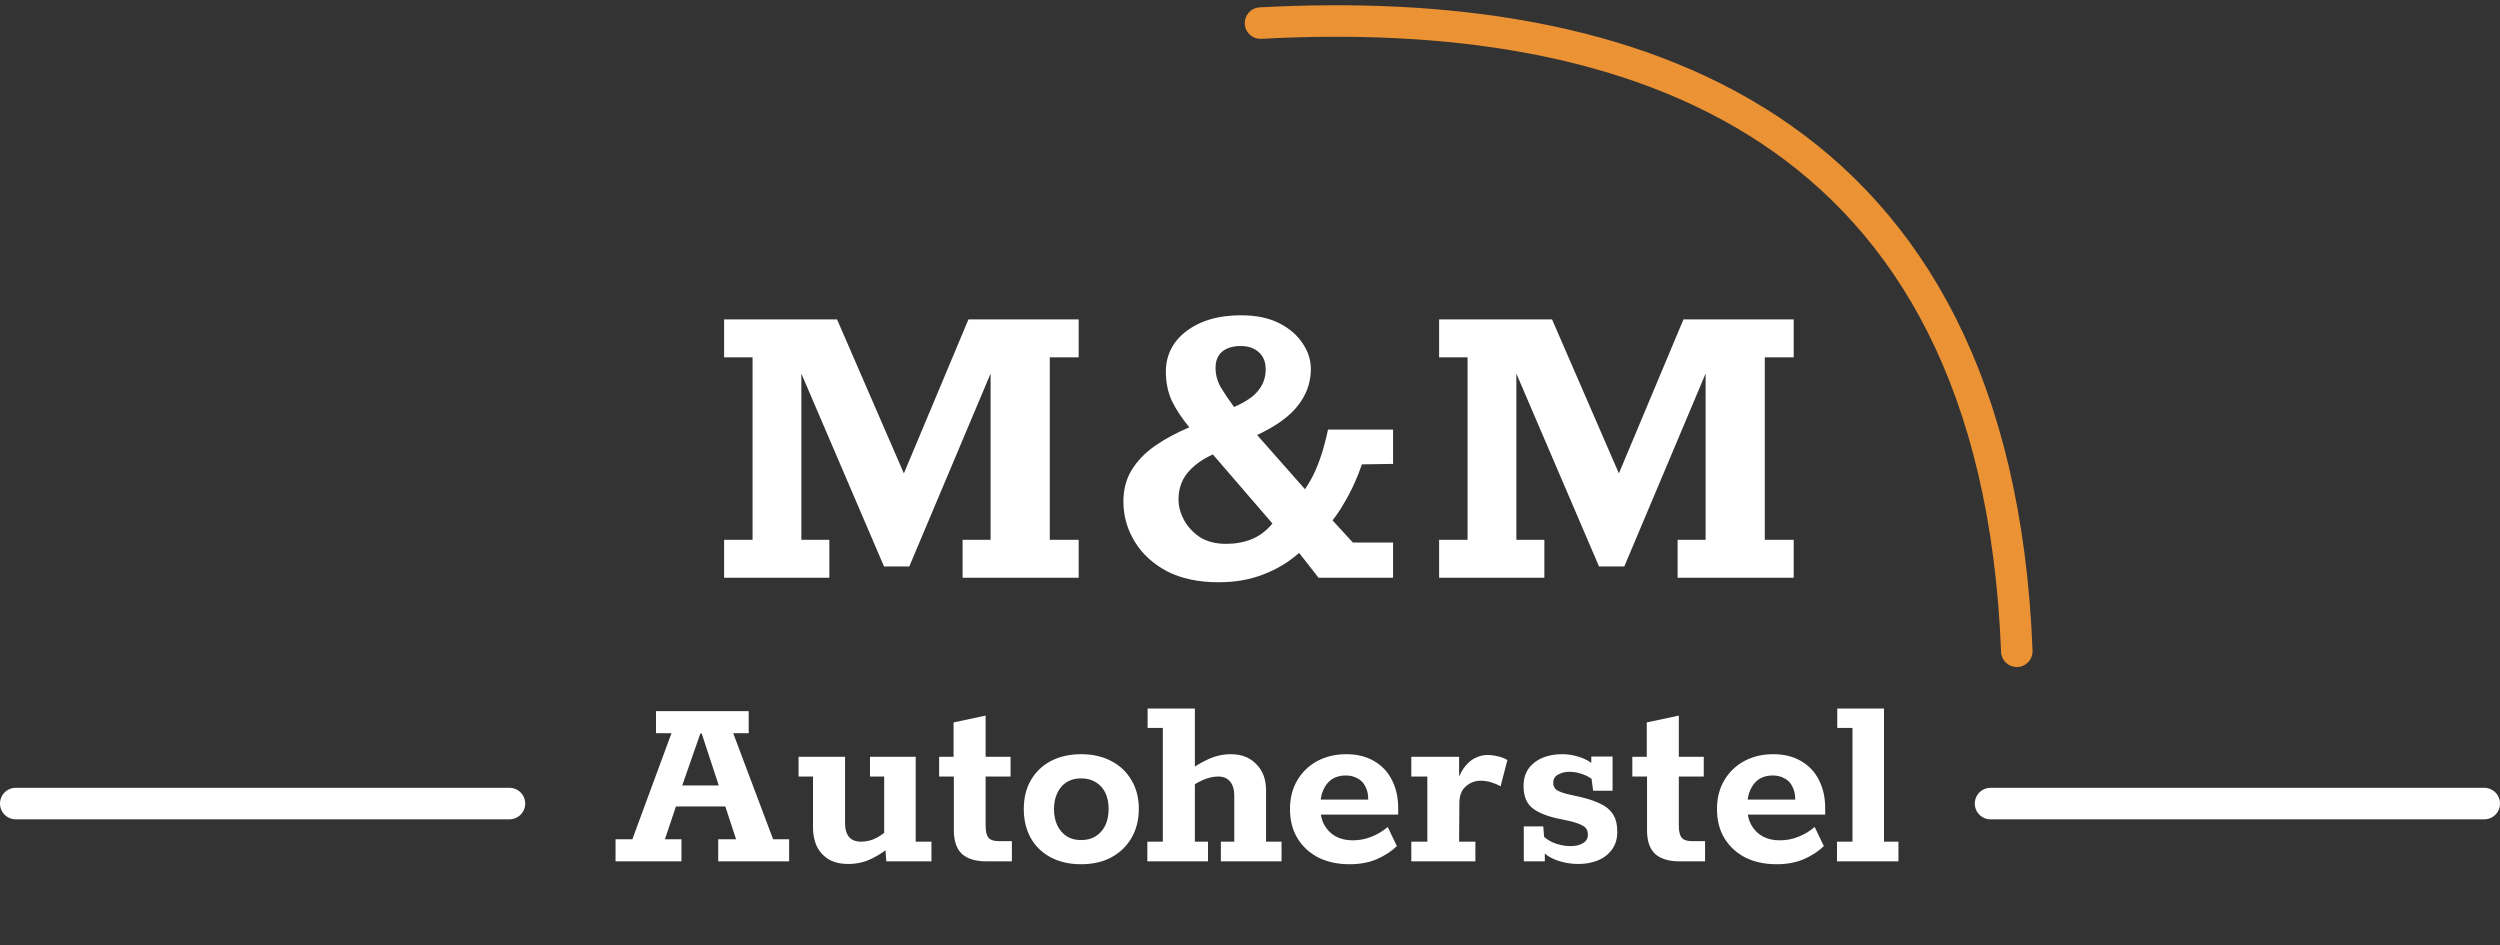 <svg width="238" height="90" viewBox="0 0 238 90" fill="none" xmlns="http://www.w3.org/2000/svg">
<rect x="0" y="0" width="238" height="90" fill="#333333" stroke="none"/>
<path d="M68.935 55V51.388H71.644V34.016H68.935V30.404H79.685L86.049 45.067L92.198 30.404H102.69V34.016H99.938V51.388H102.69V55H91.639V51.388H94.305V35.564L86.565 53.925H84.157L76.288 35.564V51.388H78.954V55H68.935ZM116.021 55.43C114.1 55.43 112.466 55.086 111.119 54.398C109.772 53.681 108.74 52.735 108.023 51.56C107.306 50.385 106.948 49.109 106.948 47.733C106.948 46.615 107.206 45.626 107.722 44.766C108.267 43.877 109.012 43.103 109.958 42.444C110.904 41.785 111.993 41.197 113.226 40.681C112.538 39.85 111.993 39.033 111.592 38.23C111.191 37.399 110.99 36.438 110.99 35.349C110.99 34.374 111.262 33.486 111.807 32.683C112.38 31.88 113.197 31.235 114.258 30.748C115.347 30.261 116.652 30.017 118.171 30.017C119.576 30.017 120.765 30.261 121.74 30.748C122.715 31.235 123.46 31.866 123.976 32.64C124.521 33.414 124.793 34.245 124.793 35.134C124.793 36.395 124.392 37.542 123.589 38.574C122.815 39.606 121.511 40.552 119.676 41.412L124.234 46.572C124.607 46.027 124.936 45.44 125.223 44.809C125.51 44.15 125.753 43.476 125.954 42.788C126.155 42.1 126.312 41.469 126.427 40.896H132.619V44.164L129.652 44.207C129.451 44.809 129.208 45.425 128.921 46.056C128.634 46.687 128.319 47.289 127.975 47.862C127.66 48.435 127.287 48.994 126.857 49.539L128.792 51.646H132.619V55H125.524L123.675 52.635C122.672 53.524 121.525 54.212 120.235 54.699C118.974 55.186 117.569 55.43 116.021 55.43ZM116.709 51.775C117.598 51.775 118.4 51.632 119.117 51.345C119.862 51.058 120.536 50.557 121.138 49.84L115.462 43.261C114.401 43.748 113.584 44.35 113.011 45.067C112.466 45.755 112.194 46.586 112.194 47.561C112.194 48.192 112.366 48.837 112.71 49.496C113.054 50.127 113.556 50.671 114.215 51.13C114.903 51.56 115.734 51.775 116.709 51.775ZM117.483 38.746C118.601 38.259 119.375 37.728 119.805 37.155C120.264 36.582 120.493 35.922 120.493 35.177C120.493 34.46 120.278 33.916 119.848 33.543C119.418 33.142 118.845 32.941 118.128 32.941C117.354 32.941 116.752 33.127 116.322 33.5C115.921 33.844 115.72 34.36 115.72 35.048C115.72 35.679 115.892 36.295 116.236 36.897C116.58 37.47 116.996 38.087 117.483 38.746ZM137.004 55V51.388H139.713V34.016H137.004V30.404H147.754L154.118 45.067L160.267 30.404H170.759V34.016H168.007V51.388H170.759V55H159.708V51.388H162.374V35.564L154.634 53.925H152.226L144.357 35.564V51.388H147.023V55H137.004Z" fill="white"/>
<path d="M58.6 82V79.9H60.2L63.925 69.8H62.45V67.7H71.275V69.8H69.8L73.6 79.9H75.125V82H68.375V79.9H70.075L69.05 76.775H64.35L63.3 79.9H64.875V82H58.6ZM64.95 74.775H68.425L66.8 69.825H66.675L64.95 74.775ZM80.774 82.25C80.007 82.25 79.374 82.1 78.874 81.8C78.374 81.483 77.999 81.067 77.749 80.55C77.516 80.017 77.399 79.442 77.399 78.825V73.925H76.024V72.05H80.449V78.4C80.449 78.933 80.574 79.358 80.824 79.675C81.074 79.975 81.457 80.125 81.974 80.125C82.507 80.125 83.007 80 83.474 79.75C83.957 79.483 84.416 79.133 84.849 78.7L84.174 80.05V73.925H82.824V72.05H87.174V80.125H88.674V82H84.374L84.274 80.575L85.099 80.3C84.432 80.9 83.741 81.375 83.024 81.725C82.324 82.075 81.574 82.25 80.774 82.25ZM93.881 82C92.881 82 92.115 81.767 91.581 81.3C91.065 80.817 90.806 80.067 90.806 79.05V73.925H89.406V72.05H90.781V68.775L93.831 68.125V72.05H96.206V73.925H93.831V78.6C93.831 79.15 93.923 79.533 94.106 79.75C94.29 79.967 94.606 80.075 95.056 80.075H96.331V82H93.881ZM102.915 82.275C101.832 82.275 100.874 82.058 100.04 81.625C99.224 81.192 98.59 80.583 98.14 79.8C97.69 79 97.465 78.075 97.465 77.025C97.465 75.958 97.69 75.042 98.14 74.275C98.59 73.492 99.224 72.883 100.04 72.45C100.874 72.017 101.832 71.8 102.915 71.8C104.015 71.8 104.974 72.017 105.79 72.45C106.624 72.883 107.265 73.492 107.715 74.275C108.182 75.042 108.415 75.95 108.415 77C108.415 78.05 108.182 78.975 107.715 79.775C107.265 80.558 106.624 81.175 105.79 81.625C104.974 82.058 104.015 82.275 102.915 82.275ZM102.915 79.975C103.449 79.975 103.907 79.858 104.29 79.625C104.69 79.375 104.999 79.033 105.215 78.6C105.432 78.15 105.54 77.617 105.54 77C105.54 76.4 105.432 75.883 105.215 75.45C104.999 75.017 104.69 74.683 104.29 74.45C103.907 74.217 103.449 74.1 102.915 74.1C102.399 74.1 101.949 74.217 101.565 74.45C101.182 74.683 100.882 75.025 100.665 75.475C100.449 75.908 100.34 76.425 100.34 77.025C100.34 77.625 100.449 78.15 100.665 78.6C100.882 79.033 101.182 79.375 101.565 79.625C101.949 79.858 102.399 79.975 102.915 79.975ZM109.227 82V80.125H110.702V69.3H109.252V67.45H113.752V73.4L112.802 73.65C113.502 73.1 114.21 72.658 114.927 72.325C115.644 71.975 116.394 71.8 117.177 71.8C118.194 71.8 119.002 72.117 119.602 72.75C120.219 73.367 120.527 74.192 120.527 75.225V80.125H122.002V82H116.227V80.125H117.502V75.725C117.502 75.158 117.369 74.717 117.102 74.4C116.835 74.083 116.46 73.925 115.977 73.925C115.494 73.925 114.994 74.042 114.477 74.275C113.96 74.508 113.485 74.8 113.052 75.15L113.752 73.825V80.125H115.002V82H109.227ZM128.482 82.275C127.366 82.275 126.382 82.067 125.532 81.65C124.682 81.217 124.016 80.608 123.532 79.825C123.049 79.042 122.807 78.108 122.807 77.025C122.807 75.975 123.041 75.058 123.507 74.275C123.974 73.492 124.607 72.883 125.407 72.45C126.224 72.017 127.141 71.8 128.157 71.8C129.191 71.8 130.074 72.017 130.807 72.45C131.557 72.883 132.124 73.483 132.507 74.25C132.907 75.017 133.107 75.908 133.107 76.925V77.55H124.707L124.732 76.125H130.257C130.257 75.625 130.166 75.208 129.982 74.875C129.816 74.525 129.566 74.267 129.232 74.1C128.916 73.917 128.541 73.825 128.107 73.825C127.607 73.825 127.174 73.942 126.807 74.175C126.457 74.408 126.182 74.75 125.982 75.2C125.782 75.633 125.682 76.167 125.682 76.8C125.682 77.483 125.816 78.067 126.082 78.55C126.349 79.017 126.707 79.375 127.157 79.625C127.624 79.875 128.166 80 128.782 80C129.416 80 130.016 79.883 130.582 79.65C131.166 79.417 131.674 79.108 132.107 78.725L132.982 80.55C132.466 81.05 131.824 81.467 131.057 81.8C130.307 82.117 129.449 82.275 128.482 82.275ZM134.357 82V80.125H135.882V73.925H134.357V72.05H138.907V75.075H138.507C138.741 74.242 139.016 73.6 139.332 73.15C139.666 72.683 140.024 72.358 140.407 72.175C140.807 71.975 141.199 71.875 141.582 71.875C141.932 71.875 142.266 71.917 142.582 72C142.899 72.067 143.207 72.183 143.507 72.35L142.857 74.85C142.591 74.7 142.291 74.575 141.957 74.475C141.641 74.375 141.299 74.325 140.932 74.325C140.432 74.325 139.974 74.5 139.557 74.85C139.141 75.2 138.932 75.742 138.932 76.475L138.907 80.125H140.457V82H134.357ZM150.266 82.25C149.683 82.25 149.133 82.175 148.616 82.025C148.116 81.892 147.683 81.7 147.316 81.45C146.949 81.183 146.674 80.883 146.491 80.55L147.066 80.6V82H145.066V78.675H146.916L147.041 80.1L146.516 79.1C146.799 79.55 147.216 79.908 147.766 80.175C148.333 80.425 148.916 80.55 149.516 80.55C149.999 80.55 150.391 80.458 150.691 80.275C151.008 80.092 151.166 79.825 151.166 79.475C151.166 79.075 151.016 78.792 150.716 78.625C150.416 78.442 149.933 78.275 149.266 78.125L148.191 77.9C147.108 77.65 146.308 77.3 145.791 76.85C145.291 76.4 145.041 75.725 145.041 74.825C145.041 73.875 145.383 73.133 146.066 72.6C146.749 72.067 147.641 71.8 148.741 71.8C149.258 71.8 149.749 71.875 150.216 72.025C150.683 72.158 151.083 72.342 151.416 72.575C151.766 72.792 152.008 73.05 152.141 73.35L151.491 73.325V72.025H153.516V75.275H151.666L151.416 73.4L151.941 74.625C151.824 74.392 151.624 74.192 151.341 74.025C151.074 73.858 150.766 73.725 150.416 73.625C150.083 73.525 149.741 73.475 149.391 73.475C148.991 73.475 148.633 73.567 148.316 73.75C148.016 73.917 147.866 74.175 147.866 74.525C147.866 74.825 147.983 75.058 148.216 75.225C148.466 75.375 148.841 75.508 149.341 75.625L150.466 75.875C151.183 76.042 151.799 76.25 152.316 76.5C152.849 76.733 153.258 77.067 153.541 77.5C153.824 77.917 153.966 78.483 153.966 79.2C153.966 79.867 153.791 80.433 153.441 80.9C153.108 81.35 152.658 81.692 152.091 81.925C151.524 82.142 150.916 82.25 150.266 82.25ZM159.873 82C158.873 82 158.106 81.767 157.573 81.3C157.056 80.817 156.798 80.067 156.798 79.05V73.925H155.398V72.05H156.773V68.775L159.823 68.125V72.05H162.198V73.925H159.823V78.6C159.823 79.15 159.914 79.533 160.098 79.75C160.281 79.967 160.598 80.075 161.048 80.075H162.323V82H159.873ZM169.132 82.275C168.015 82.275 167.032 82.067 166.182 81.65C165.332 81.217 164.665 80.608 164.182 79.825C163.698 79.042 163.457 78.108 163.457 77.025C163.457 75.975 163.69 75.058 164.157 74.275C164.623 73.492 165.257 72.883 166.057 72.45C166.873 72.017 167.79 71.8 168.807 71.8C169.84 71.8 170.723 72.017 171.457 72.45C172.207 72.883 172.773 73.483 173.157 74.25C173.557 75.017 173.757 75.908 173.757 76.925V77.55H165.357L165.382 76.125H170.907C170.907 75.625 170.815 75.208 170.632 74.875C170.465 74.525 170.215 74.267 169.882 74.1C169.565 73.917 169.19 73.825 168.757 73.825C168.257 73.825 167.823 73.942 167.457 74.175C167.107 74.408 166.832 74.75 166.632 75.2C166.432 75.633 166.332 76.167 166.332 76.8C166.332 77.483 166.465 78.067 166.732 78.55C166.998 79.017 167.357 79.375 167.807 79.625C168.273 79.875 168.815 80 169.432 80C170.065 80 170.665 79.883 171.232 79.65C171.815 79.417 172.323 79.108 172.757 78.725L173.632 80.55C173.115 81.05 172.473 81.467 171.707 81.8C170.957 82.117 170.098 82.275 169.132 82.275ZM174.882 82V80.125H176.357V69.3H174.907V67.45H179.357V80.125H180.732V82H174.882Z" fill="white"/>
<line x1="1.5" y1="76.5" x2="48.5" y2="76.5" stroke="white" stroke-width="3" stroke-linecap="round"/>
<line x1="189.5" y1="76.5" x2="236.5" y2="76.5" stroke="white" stroke-width="3" stroke-linecap="round"/>
<path d="M120 2.198C155.016 0.322 190.033 11.143 192 62" stroke="#EB9234" stroke-width="3" stroke-linecap="round"/>
</svg>
